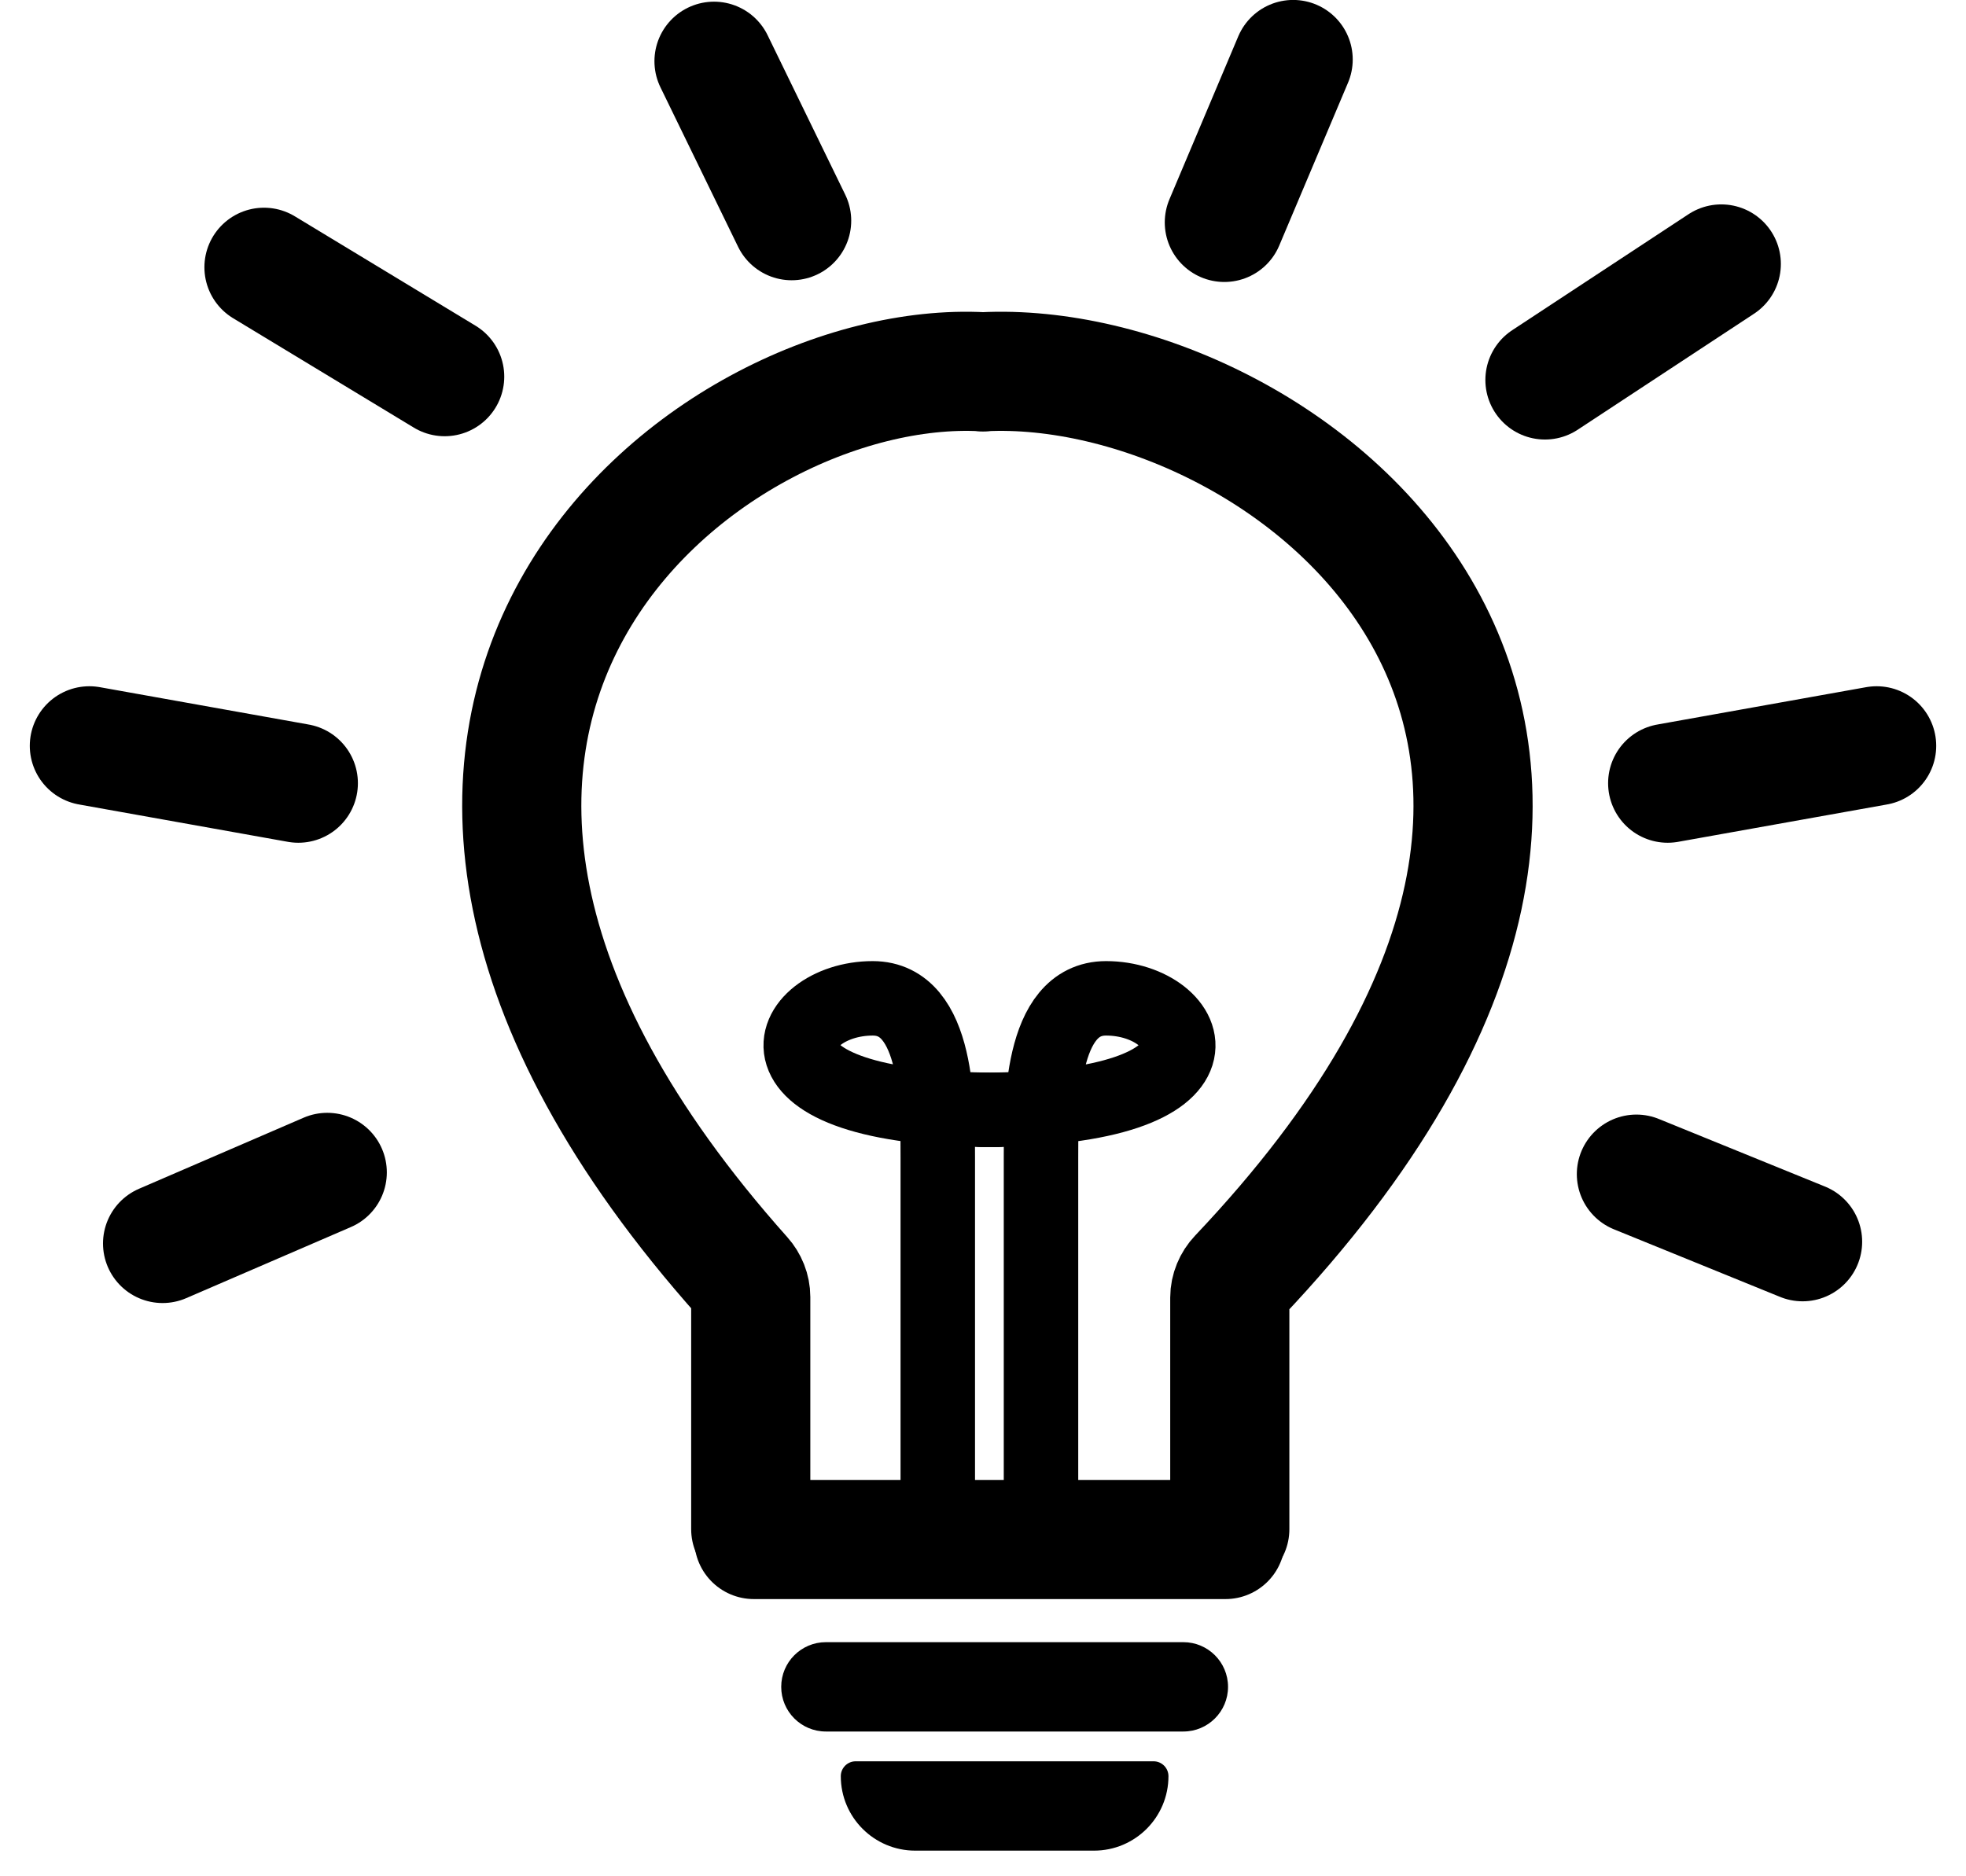 <svg width="66" height="63" viewBox="0 0 66 63" fill="none" xmlns="http://www.w3.org/2000/svg">
<path d="M33 12.483C42.889 11.974 59.336 24.115 41.572 42.864C41.394 43.052 41.285 43.309 41.285 43.568V51.346" stroke="currentColor" stroke-width="4" stroke-linecap="round"/>
<path d="M33 12.483C23.692 11.974 8.21 24.117 24.937 42.87C25.103 43.055 25.203 43.302 25.203 43.55V51.346" stroke="currentColor" stroke-width="4" stroke-linecap="round"/>
<path d="M31.482 50.106V38.871C31.482 37.219 31.525 33.521 29.298 33.521C26.341 33.521 24.533 37.266 33.496 37.266" stroke="currentColor" stroke-width="2.5" stroke-linecap="round"/>
<path d="M34.947 50.106V38.871C34.947 37.219 34.904 33.521 37.131 33.521C40.088 33.521 41.913 37.266 32.95 37.266" stroke="currentColor" stroke-width="2.5" stroke-linecap="round"/>
<path d="M25.307 51.692H41.14" stroke="currentColor" stroke-width="4" stroke-linecap="round"/>
<path d="M26.226 56.639C26.226 55.811 26.897 55.139 27.726 55.139H39.726C40.554 55.139 41.226 55.811 41.226 56.639C41.226 57.468 40.554 58.139 39.726 58.139H27.726C26.897 58.139 26.226 57.468 26.226 56.639Z" fill="currentColor"/>
<path d="M28.226 59.639C28.226 59.363 28.45 59.139 28.726 59.139H38.726C39.002 59.139 39.226 59.363 39.226 59.639C39.226 61.02 38.106 62.139 36.726 62.139H30.726C29.345 62.139 28.226 61.02 28.226 59.639Z" fill="currentColor"/>
<path d="M51.865 12.758L57.785 8.863" stroke="currentColor" stroke-width="4" stroke-linecap="round"/>
<path d="M14.928 12.647L8.862 8.974" stroke="currentColor" stroke-width="4" stroke-linecap="round"/>
<path d="M5.458 41.752L10.986 39.365" stroke="currentColor" stroke-width="4" stroke-linecap="round"/>
<path d="M10.015 26.297L3 25.042" stroke="currentColor" stroke-width="4" stroke-linecap="round"/>
<path d="M55.985 26.297L63 25.042" stroke="currentColor" stroke-width="4" stroke-linecap="round"/>
<path d="M60.514 41.694L54.935 39.424" stroke="currentColor" stroke-width="4" stroke-linecap="round"/>
<path d="M26.576 7.41L23.97 2.056" stroke="currentColor" stroke-width="4" stroke-linecap="round"/>
<path d="M41.102 7.468L43.412 1.998" stroke="currentColor" stroke-width="4" stroke-linecap="round"/>
</svg>
